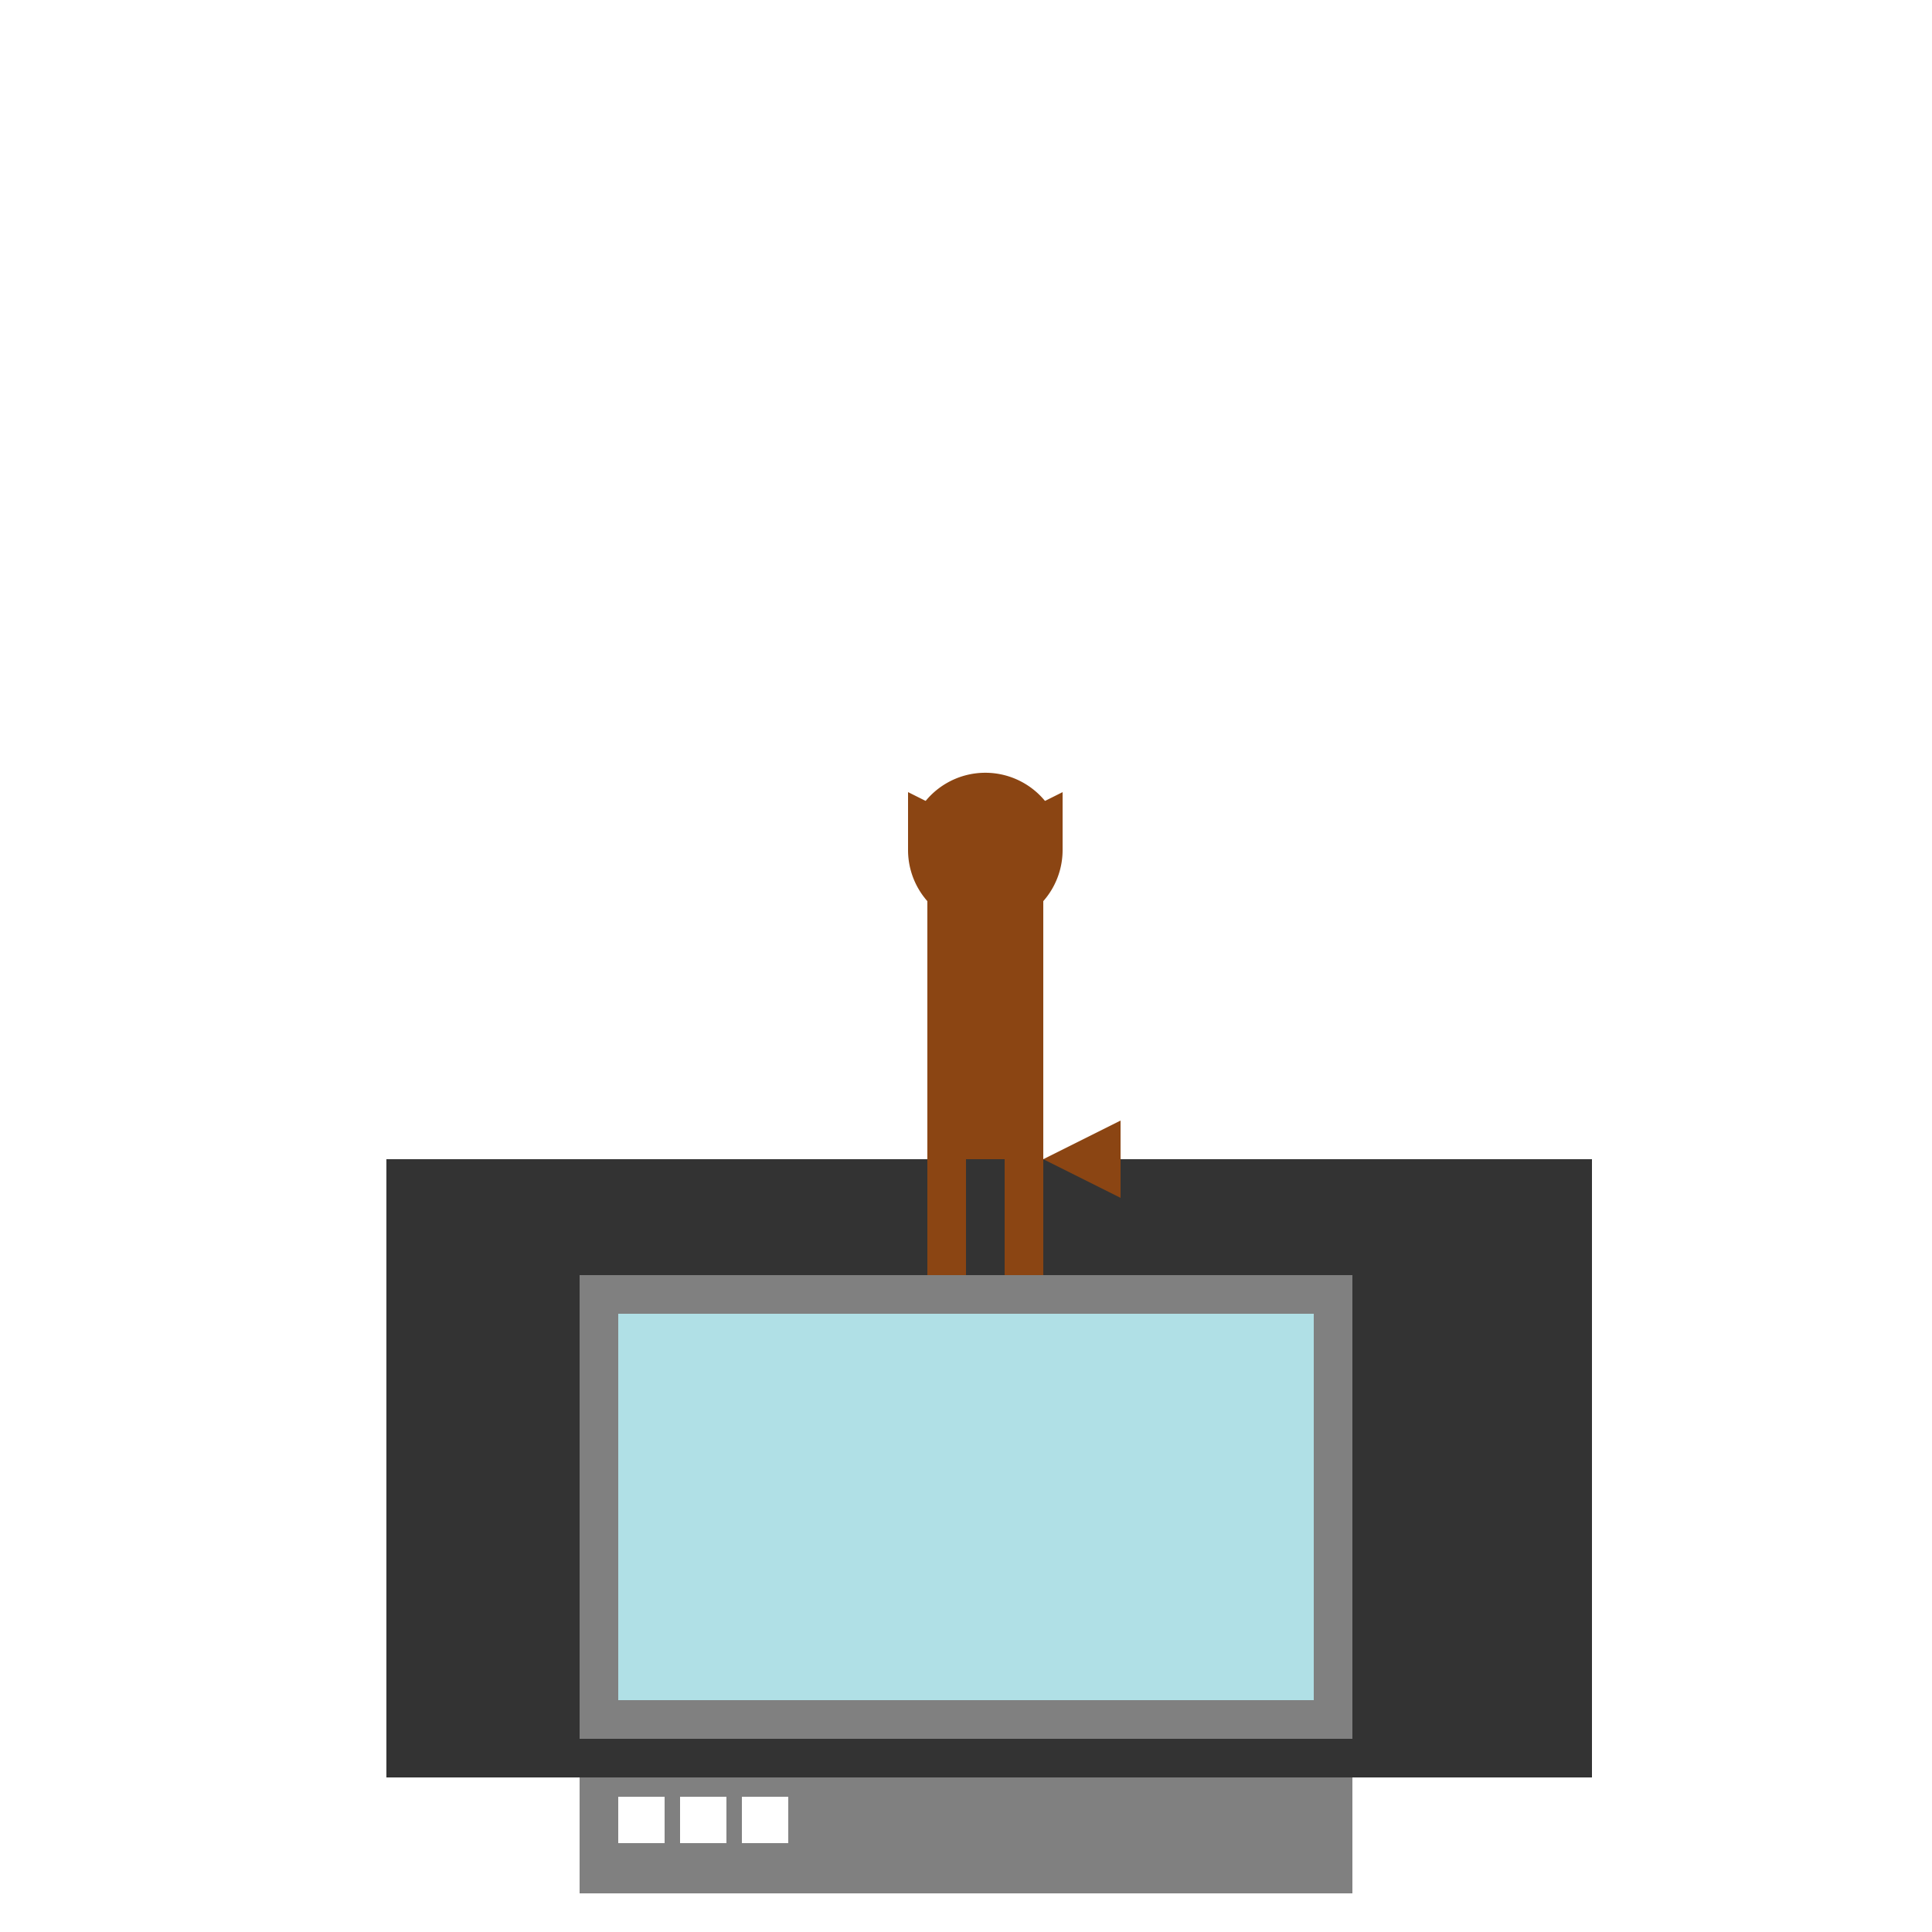 <!--

Generated by DrawGPT.
Free, open source, AI generated images in SVG, PNG, and HTML Canvas format.
https://drawgpt.ai

Created: 2024-01-16T06:51:53.295Z
Link: https://drawgpt.ai/prompt/136217/

-->
<svg xmlns="http://www.w3.org/2000/svg" xmlns:xlink="http://www.w3.org/1999/xlink" width="500" height="500"><defs/><g><rect fill="#ffffff" stroke="none" x="0" y="0" width="512" height="512"/><rect fill="#333333" stroke="none" x="100" y="300" width="312" height="160"/><rect fill="#808080" stroke="none" x="150" y="330" width="200" height="120"/><rect fill="#808080" stroke="none" x="150" y="460" width="200" height="30"/><rect fill="#8b4513" stroke="none" x="240" y="230" width="30" height="70"/><path fill="#8b4513" stroke="none" paint-order="stroke fill markers" d=" M 275 220 A 20 20 0 1 1 275 219.98"/><path fill="#8b4513" stroke="none" paint-order="stroke fill markers" d=" M 235 220 L 235 205 L 245 210 Z"/><path fill="#8b4513" stroke="none" paint-order="stroke fill markers" d=" M 275 220 L 275 205 L 265 210 Z"/><path fill="#8b4513" stroke="none" paint-order="stroke fill markers" d=" M 270 300 L 290 310 L 290 290 Z"/><rect fill="#8b4513" stroke="none" x="240" y="300" width="10" height="30"/><rect fill="#8b4513" stroke="none" x="260" y="300" width="10" height="30"/><rect fill="#b0e0e6" stroke="none" x="160" y="340" width="180" height="100"/><rect fill="#ffffff" stroke="none" x="160" y="465" width="12" height="12"/><rect fill="#ffffff" stroke="none" x="176" y="465" width="12" height="12"/><rect fill="#ffffff" stroke="none" x="192" y="465" width="12" height="12"/></g></svg>